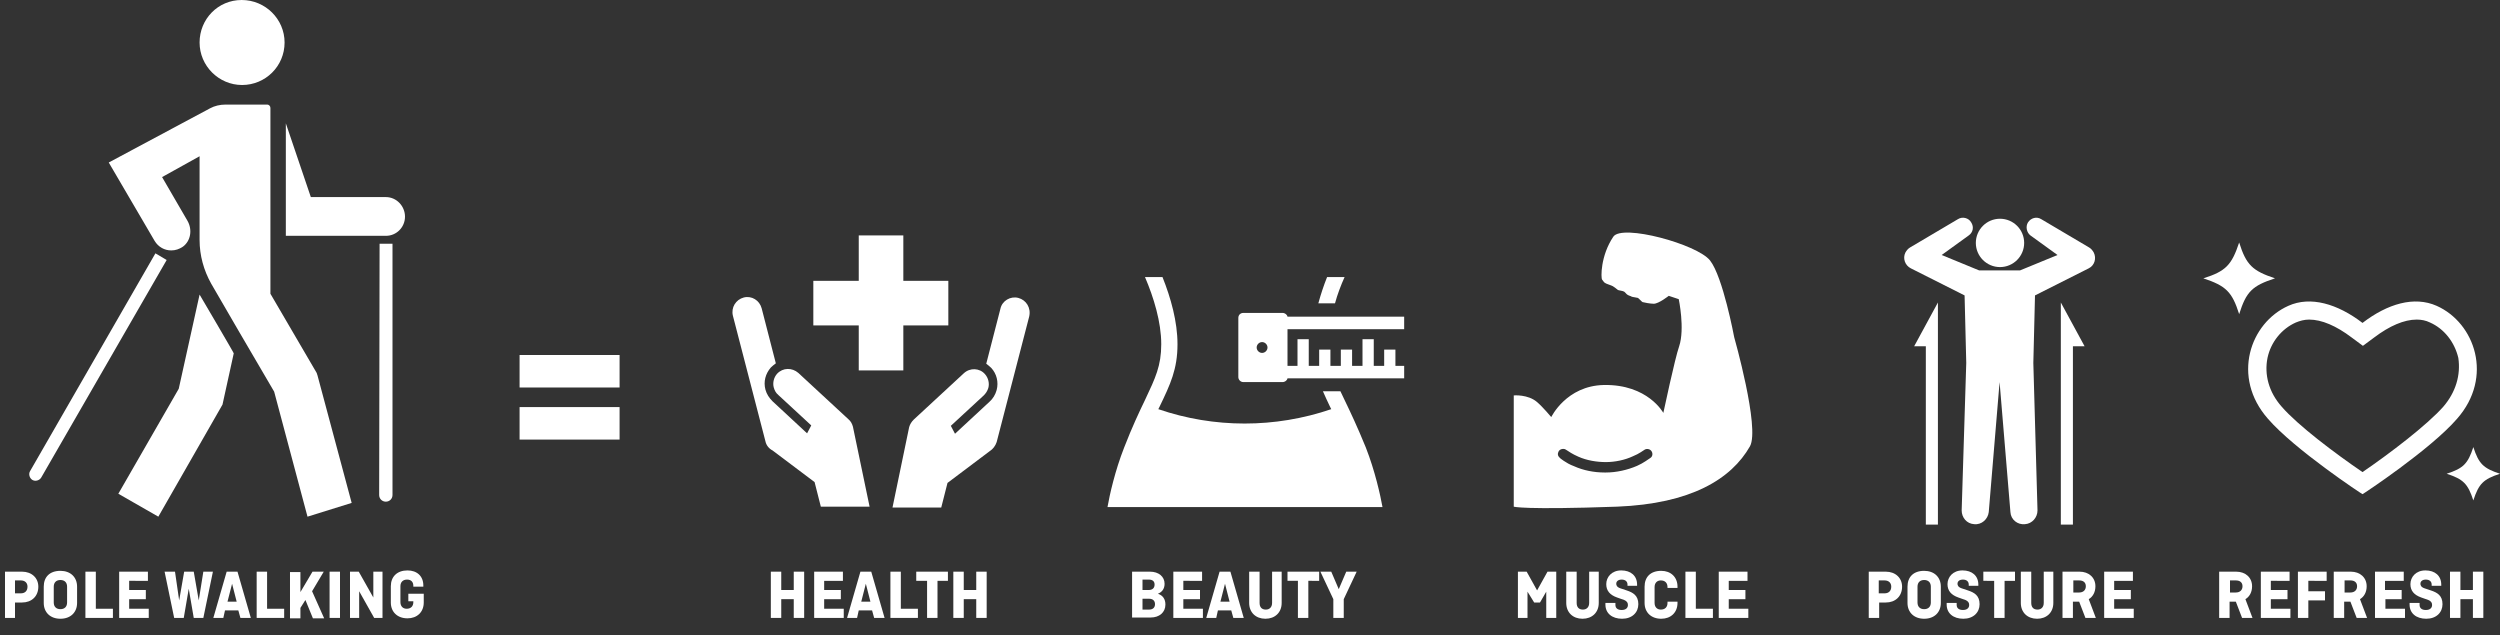 <?xml version="1.0" encoding="utf-8"?>
<!-- Generator: Adobe Illustrator 27.1.1, SVG Export Plug-In . SVG Version: 6.00 Build 0)  -->
<svg version="1.1" id="_レイヤー_2" xmlns="http://www.w3.org/2000/svg" xmlns:xlink="http://www.w3.org/1999/xlink" x="0px"
	 y="0px" viewBox="0 0 600 152.4" style="enable-background:new 0 0 600 152.4;" xml:space="preserve">
<rect x="0" y="0" width="600" height="152.4" fill="#333333" stroke="none"/>
<style type="text/css">
	.st0{fill-rule:evenodd;clip-rule:evenodd;fill:#FFFFFF;}
	.st1{fill:#FFFFFF;}
	.st2{enable-background:new    ;}
</style>
<g id="_レイヤー_1-2">
	<g>
		<g>
			<g>
				<path class="st0" d="M68.3,10.2c0,5.7-4.6,10.2-10.2,10.2s-10.2-4.6-10.2-10.2S52.3,0,58,0S68.3,4.6,68.3,10.2z M92.6,47.3h-18
					l-6-17.7v27h24c2.6,0,4.6-2.1,4.6-4.6S95.2,47.3,92.6,47.3L92.6,47.3z M76.2,90.1L76,89.5l-11.1-19V25.9c0-0.4-0.3-0.8-0.8-0.8
					h-10c-1.3,0-2.6,0.3-3.7,0.9l-24.3,13l11,18.8c0.9,1.5,2.4,2.3,4,2.3c1,0,1.9-0.3,2.8-0.9c1.9-1.4,2.3-4.1,1.1-6.2l-6.1-10.5
					l9-5v20.1c0,3.7,1,7.3,2.8,10.5l6.5,11.2v0L65.8,94l8,30l10.6-3.3L76.2,90.1L76.2,90.1z M47.9,70.7l-5,22.6l-14.5,25.2l9.6,5.5
					l15.4-26.9l2.7-12.3C56.2,84.8,47.9,70.7,47.9,70.7z"/>
				<path class="st1" d="M91.1,58.5h3.1v60.3c0,0.9-0.7,1.6-1.6,1.6l0,0c-0.9,0-1.6-0.7-1.6-1.6L91.1,58.5
					C91.1,58.5,91.1,58.5,91.1,58.5z"/>
				<path class="st1" d="M37.3,60.8l2.7,1.6L9.9,114.6c-0.4,0.7-1.4,1-2.1,0.6l0,0c-0.7-0.4-1-1.4-0.6-2.1L37.3,60.8
					C37.3,60.8,37.3,60.8,37.3,60.8z"/>
			</g>
			<g class="st2">
				<path class="st1" d="M1.2,137.2h4.1c2.3,0,3.9,1.5,3.9,3.6c0,2.3-1.6,3.8-3.9,3.8H3.6v3.7H1.2V137.2z M3.6,139.3v3.1H5
					c1,0,1.6-0.6,1.6-1.6c0-0.9-0.6-1.5-1.6-1.5H3.6z"/>
				<path class="st1" d="M18.5,144.7c0,2.3-1.6,3.8-4,3.8c-2.4,0-4-1.5-4-3.8v-3.9c0-2.3,1.4-3.8,4-3.8c2.4,0,4,1.5,4,3.8V144.7z
					 M12.9,144.6c0,1,0.6,1.6,1.6,1.6s1.6-0.6,1.6-1.6v-3.8c0-1-0.6-1.6-1.6-1.6s-1.6,0.6-1.6,1.6V144.6z"/>
				<path class="st1" d="M23,146.1h4.1v2.2h-6.6v-11.1H23V146.1z"/>
				<path class="st1" d="M31,143.7v2.4h4.7v2.2h-7.1v-11.1h6.9v2.2H31v2.2h4v2.2H31z"/>
				<path class="st1" d="M51.1,137.2l-2.3,11.1h-2.3l-1.2-7l-1.2,7h-2.3l-2.3-11.1H42l1,6.9l1.2-6.9h2.3l1.2,6.9l1.1-6.9H51.1z"/>
				<path class="st1" d="M51.2,148.3l3.2-11.1h2.6l3.2,11.1h-2.5l-0.5-1.8h-3.2l-0.4,1.8H51.2z M54.6,144.4h2.2l-1.1-4.3L54.6,144.4
					z"/>
				<path class="st1" d="M64.1,146.1h4.1v2.2h-6.6v-11.1h2.5V146.1z"/>
				<path class="st1" d="M72.1,142.1l2.9-4.9h2.7l-2.8,4.7l2.9,6.5h-2.7l-1.8-4.4l-1.2,1.9v2.5h-2.5v-11.1h2.5V142.1z"/>
				<path class="st1" d="M81.6,148.3h-2.5v-11.1h2.5V148.3z"/>
				<path class="st1" d="M91.8,148.3h-2l-3.6-6.4v6.4H84v-11.1h2.1l3.5,6.2v-6.2h2.2V148.3z"/>
				<path class="st1" d="M98,142.5h3.7v2.1c0,2.3-1.6,3.8-3.9,3.8c-2.4,0-4-1.5-4-3.8v-3.9c0-2.3,1.5-3.8,4-3.8
					c2.3,0,3.8,1.4,3.8,3.6v0.3h-2.4v-0.2c0-0.9-0.5-1.5-1.5-1.5c-1,0-1.6,0.6-1.6,1.6v3.8c0,1,0.6,1.6,1.5,1.6c1,0,1.6-0.6,1.6-1.6
					v-0.2H98V142.5z"/>
			</g>
		</g>
		<g>
			<g>
				<g>
					<g>
						<path class="st1" d="M204.7,102.4L204.7,102.4L204.7,102.4c-0.2-0.7-0.5-1.3-1.1-1.8l-12-11.1c-1.5-1.3-3.7-1.3-5.1,0.2
							c-0.8,0.9-1.1,2.2-0.8,3.3c0.2,0.7,0.5,1.3,1.1,1.8l7.9,7.3l-1,1.9l-8.3-7.7c-0.8-0.8-1.4-1.7-1.7-2.8c-0.5-1.9,0-3.8,1.3-5.3
							c0.4-0.4,0.8-0.7,1.2-1l-3.4-13.2c-0.5-1.9-2.4-3.1-4.3-2.6s-3.1,2.4-2.6,4.4l7.8,30.1c0.2,1,0.9,1.8,1.7,2.2l10.1,7.6
							l1.5,5.9h11.7C208.7,121.6,204.7,102.4,204.7,102.4L204.7,102.4z"/>
						<path class="st1" d="M244.4,71.5c-1.9-0.5-3.9,0.7-4.3,2.6l-3.4,13.2c0.4,0.3,0.8,0.6,1.2,1c1.3,1.4,1.8,3.4,1.3,5.3
							c-0.3,1.1-0.9,2.1-1.7,2.8l-8.3,7.7l-1-1.9l7.9-7.3c0.5-0.5,0.9-1.1,1.1-1.8c0.3-1.1,0-2.4-0.8-3.3c-1.3-1.5-3.6-1.6-5.1-0.2
							l-12,11.1c-0.5,0.5-0.9,1.1-1.1,1.8l0,0v0c0,0.1-4,19.3-4,19.3h11.7l1.5-5.9l10.1-7.6c0.8-0.5,1.4-1.3,1.7-2.2l7.8-30.1
							C247.5,73.9,246.3,72,244.4,71.5L244.4,71.5z"/>
						<polygon class="st1" points="206.1,88.9 216.8,88.9 216.8,78.1 227.6,78.1 227.6,67.4 216.8,67.4 216.8,56.5 206.1,56.5 
							206.1,67.4 195.2,67.4 195.2,78.1 206.1,78.1 						"/>
					</g>
					<g class="st2">
						<path class="st1" d="M193,148.3h-2.5v-4.5h-3v4.5h-2.5v-11.1h2.5v4.4h3v-4.4h2.5V148.3z"/>
						<path class="st1" d="M197.8,143.7v2.4h4.7v2.2h-7.1v-11.1h6.9v2.2h-4.5v2.2h4v2.2H197.8z"/>
						<path class="st1" d="M203.3,148.3l3.2-11.1h2.6l3.2,11.1h-2.5l-0.5-1.8h-3.2l-0.4,1.8H203.3z M206.7,144.4h2.2l-1.1-4.3
							L206.7,144.4z"/>
						<path class="st1" d="M216.2,146.1h4.1v2.2h-6.6v-11.1h2.5V146.1z"/>
						<path class="st1" d="M219.9,137.2h7.6v2.2h-2.5v8.9h-2.5v-8.9h-2.6V137.2z"/>
						<path class="st1" d="M236.8,148.3h-2.5v-4.5h-3v4.5h-2.5v-11.1h2.5v4.4h3v-4.4h2.5V148.3z"/>
					</g>
				</g>
				<g>
					<g>
						<g>
							<path class="st1" d="M320.4,72.8c0.6-2.2,1.4-4.3,2.3-6.3h-4.2c-0.8,2-1.5,4.1-2.1,6.3H320.4z"/>
							<path class="st1" d="M322.7,96c-0.3-0.7-0.7-1.4-1-2.1h-4.2c0.5,1.2,1.1,2.4,1.7,3.7c0.1,0.2,0.2,0.4,0.3,0.6
								c-13.5,4.6-28.1,4.6-41.5,0c0.1-0.2,0.2-0.4,0.3-0.6c2.6-5.4,4.3-9,4.3-15c0-5.4-1.6-11.1-3.6-16.1h-4.2
								c2.1,4.9,3.9,10.8,3.9,16.1c0,5.2-1.4,8.1-3.9,13.4c-1.4,2.9-3.1,6.5-5,11.4c-2.2,5.6-3.5,11.4-4,14.3h66
								c-0.5-2.8-1.8-8.7-4-14.3C325.8,102.5,324.1,98.9,322.7,96L322.7,96z"/>
						</g>
						<path class="st1" d="M298.4,91.7c-0.7,0-1.2-0.6-1.2-1.2V76.3c0-0.7,0.5-1.2,1.2-1.2h9.4c0.6,0,1.1,0.4,1.2,0.9h28v3h-28v8.8
							h2.4v-6.4h2.7v6.4h2.5v-3.9h2.7v3.9h2.5v-3.9h2.7v3.9h2.5v-6.4h2.7v6.4h2.5v-3.9h2.7v3.9h2.1v3h-28c-0.1,0.5-0.6,0.9-1.2,0.9
							L298.4,91.7L298.4,91.7z M302.9,82.1c-0.7,0-1.3,0.6-1.3,1.3s0.6,1.3,1.3,1.3s1.3-0.6,1.3-1.3S303.6,82.1,302.9,82.1z"/>
					</g>
					<g class="st2">
						<path class="st1" d="M271.7,137.2h4.3c2.1,0,3.5,1.2,3.5,2.9c0,1.2-0.6,2-1.6,2.4v0c1.2,0.4,1.8,1.3,1.8,2.6
							c0,1.9-1.5,3.1-3.5,3.1h-4.5V137.2z M274.2,139.1v2.5h1.5c0.8,0,1.4-0.4,1.4-1.3c0-0.8-0.5-1.2-1.4-1.2H274.2z M274.2,143.6
							v2.7h1.6c0.9,0,1.4-0.5,1.4-1.3c0-0.8-0.5-1.3-1.4-1.3H274.2z"/>
						<path class="st1" d="M284,143.7v2.4h4.7v2.2h-7.1v-11.1h6.9v2.2H284v2.2h4v2.2H284z"/>
						<path class="st1" d="M289.5,148.3l3.2-11.1h2.6l3.2,11.1h-2.5l-0.5-1.8h-3.2l-0.4,1.8H289.5z M292.9,144.4h2.2l-1.1-4.3
							L292.9,144.4z"/>
						<path class="st1" d="M307.6,137.2v7.5c0,2.3-1.6,3.8-3.9,3.8s-3.9-1.5-3.9-3.8v-7.5h2.5v7.5c0,1,0.5,1.6,1.5,1.6
							c0.9,0,1.5-0.6,1.5-1.6v-7.5H307.6z"/>
						<path class="st1" d="M309,137.2h7.6v2.2H314v8.9h-2.5v-8.9H309V137.2z"/>
						<path class="st1" d="M319.5,137.2l1.8,4.2l1.8-4.2h2.5l-3.1,6.6v4.5H320v-4.5l-3.1-6.6H319.5z"/>
					</g>
				</g>
				<g>
					<path class="st1" d="M416.2,80.9c0,0-2.7-14.5-5.8-18.4s-21.1-8.8-23.2-5.7c-3.1,4.6-3,9.9-2.7,10.3c0.3,0.4,0.5,0.7,0.7,0.8
						c0.2,0.2,1.6,0.6,1.9,0.8c0.3,0.2,1,0.7,1.2,0.9c0.2,0.1,1.2,0.2,1.5,0.4c0.3,0.2,0.6,0.7,0.9,0.8c0.3,0.2,0.6,0.2,0.9,0.4
						c0.2,0.1,1.2,0.2,1.5,0.3c0.2,0.1,0.9,0.9,1.1,1c0.3,0.1,1.9,0.4,2.7,0.4c1.2,0,3.6-1.9,3.6-1.9l2.4,0.8c0,0,1.5,7.1,0.1,11.3
						c-1,2.8-3.8,16-3.8,16s-3.7-6.9-14.3-6.7c-9,0.2-12.6,7.7-12.6,7.7s-2-2.4-3.4-3.6c-2.2-1.9-5.6-1.6-5.6-1.6v26.7
						c0,0,2.3,0.8,24.8,0c17.7-0.7,27.4-6.6,31.9-14.5C422.4,102.7,416.2,80.9,416.2,80.9L416.2,80.9z M396.1,109.9
						C396.1,109.9,396.1,109.9,396.1,109.9c-0.5,0.3-1.6,1.2-3.2,1.9c-2.3,1-5,1.6-7.5,1.6c-0.1,0-0.2,0-0.3,0
						c-2.5,0-5.1-0.5-7.3-1.5c-1.1-0.4-1.9-0.9-2.5-1.3c-0.3-0.2-0.6-0.4-0.7-0.5c-0.2-0.2-1-0.7-0.6-1.6c0.2-0.6,0.9-0.9,1.6-0.7
						c0.2,0.1,0.3,0.2,0.5,0.3c0.3,0.2,1.3,0.9,2.7,1.5c0,0,0,0,0,0c2,0.9,4.4,1.3,6.6,1.3c0,0,0,0,0,0c2.2,0,4.6-0.5,6.5-1.4
						c0,0,0,0,0,0c1.5-0.6,2.5-1.4,2.7-1.5c0.5-0.4,1.3-0.3,1.7,0.2C396.7,108.7,396.7,109.5,396.1,109.9L396.1,109.9z"/>
					<g class="st2">
						<path class="st1" d="M366.6,142v6.3h-2.3v-11.1h2.1l2.5,4.5l2.5-4.5h2.1v11.1h-2.4V142l-1.5,2.6h-1.4L366.6,142z"/>
						<path class="st1" d="M383.7,137.2v7.5c0,2.3-1.6,3.8-3.9,3.8s-3.9-1.5-3.9-3.8v-7.5h2.5v7.5c0,1,0.5,1.6,1.5,1.6
							c0.9,0,1.5-0.6,1.5-1.6v-7.5H383.7z"/>
						<path class="st1" d="M390.6,140.6v-0.3c0-0.8-0.6-1.2-1.4-1.2c-0.8,0-1.3,0.4-1.3,1c0,0.3,0.1,0.8,1,1.1l1.5,0.5
							c1.5,0.5,2.8,1.2,2.8,3.3c0,2-1.5,3.5-3.9,3.5c-2.4,0-4-1.3-4-3.4v-0.4h2.4v0.5c0,0.8,0.6,1.2,1.5,1.2c1,0,1.5-0.5,1.5-1.2
							c0-0.5-0.2-0.9-0.9-1.2l-1.7-0.6c-1.7-0.6-2.6-1.6-2.6-3.2c0-1.7,1.3-3.3,3.6-3.3c2.3,0,3.8,1.3,3.8,3.4v0.3H390.6z"/>
						<path class="st1" d="M402.6,144.4v0.3c0,2.3-1.6,3.8-3.9,3.8c-2.4,0-4-1.5-4-3.8v-3.9c0-2.3,1.4-3.8,4-3.8
							c2.3,0,3.9,1.5,3.9,3.8v0.3h-2.4v-0.2c0-1-0.6-1.6-1.6-1.6c-0.9,0-1.5,0.6-1.5,1.6v3.8c0,1,0.6,1.6,1.5,1.6
							c1,0,1.6-0.6,1.6-1.6v-0.3H402.6z"/>
						<path class="st1" d="M406.9,146.1h4.2v2.2h-6.6v-11.1h2.5V146.1z"/>
						<path class="st1" d="M414.9,143.7v2.4h4.7v2.2h-7.1v-11.1h6.9v2.2h-4.5v2.2h4v2.2H414.9z"/>
					</g>
				</g>
				<g>
					<g>
						<g>
							<path class="st1" d="M480,64.1c3.2,0,5.8-2.6,5.8-5.8s-2.6-5.8-5.8-5.8s-5.8,2.6-5.8,5.8S476.8,64.1,480,64.1z"/>
							<path class="st1" d="M502.5,60.6c-0.3-0.5-0.6-0.9-1.1-1.2l-11.5-6.8c-1.1-0.7-2.5-0.3-3.2,0.8c-0.6,1-0.3,2.4,0.6,3.1
								l6.5,4.7l-9,3.7c-0.1,0-9.7,0-9.8,0l-9-3.7l6.5-4.7c1-0.7,1.3-2,0.6-3.1c-0.6-1.1-2.1-1.5-3.2-0.8l-11.5,6.8
								c-0.5,0.3-0.8,0.7-1.1,1.2c-0.7,1.4-0.1,3.1,1.3,3.8l0.2,0.1l12.7,6.4c0,0,0.4,16.1,0.4,16.2l-1.1,35.4c0,1.7,1.2,3.2,3,3.3
								c1.8,0.2,3.3-1.2,3.5-2.9l2.6-31.2l0,0l2.6,31.2c0.1,1.8,1.7,3.1,3.5,2.9c1.7-0.1,3-1.6,3-3.3L488,87.1
								c0-0.1,0.4-16.2,0.4-16.2l12.7-6.4l0.2-0.1C502.7,63.7,503.2,62,502.5,60.6L502.5,60.6z"/>
						</g>
						<polygon class="st1" points="465.1,72.6 465.1,125.9 462.2,125.9 462.2,83.1 459.4,83.1 						"/>
						<polygon class="st1" points="494.6,72.6 494.6,125.9 497.5,125.9 497.5,83.1 500.3,83.1 						"/>
					</g>
					<g class="st2">
						<path class="st1" d="M448.5,137.2h4.1c2.3,0,3.9,1.5,3.9,3.6c0,2.3-1.6,3.8-3.9,3.8h-1.6v3.7h-2.5V137.2z M450.9,139.3v3.1
							h1.4c1,0,1.6-0.6,1.6-1.6c0-0.9-0.6-1.5-1.6-1.5H450.9z"/>
						<path class="st1" d="M465.8,144.7c0,2.3-1.6,3.8-4,3.8s-4-1.5-4-3.8v-3.9c0-2.3,1.4-3.8,4-3.8c2.4,0,4,1.5,4,3.8V144.7z
							 M460.2,144.6c0,1,0.6,1.6,1.6,1.6s1.6-0.6,1.6-1.6v-3.8c0-1-0.6-1.6-1.6-1.6s-1.6,0.6-1.6,1.6V144.6z"/>
						<path class="st1" d="M472.5,140.6v-0.3c0-0.8-0.6-1.2-1.4-1.2s-1.3,0.4-1.3,1c0,0.3,0.1,0.8,1,1.1l1.5,0.5
							c1.5,0.5,2.8,1.2,2.8,3.3c0,2-1.5,3.5-3.9,3.5s-4-1.3-4-3.4v-0.4h2.4v0.5c0,0.8,0.6,1.2,1.5,1.2c1,0,1.5-0.5,1.5-1.2
							c0-0.5-0.2-0.9-0.9-1.2l-1.7-0.6c-1.7-0.6-2.6-1.6-2.6-3.2c0-1.7,1.3-3.3,3.6-3.3c2.3,0,3.8,1.3,3.8,3.4v0.3H472.5z"/>
						<path class="st1" d="M476,137.2h7.6v2.2h-2.5v8.9h-2.5v-8.9H476V137.2z"/>
						<path class="st1" d="M492.8,137.2v7.5c0,2.3-1.6,3.8-3.9,3.8s-3.9-1.5-3.9-3.8v-7.5h2.5v7.5c0,1,0.5,1.6,1.5,1.6
							c0.9,0,1.5-0.6,1.5-1.6v-7.5H492.8z"/>
						<path class="st1" d="M500.5,148.3l-1.5-3.9h-1.5v3.9h-2.5v-11.1h4.1c2.2,0,3.8,1.4,3.8,3.5c0,1.4-0.6,2.5-1.6,3.1l1.7,4.5
							H500.5z M497.6,139.3v2.9h1.4c1,0,1.6-0.6,1.6-1.5c0-0.9-0.6-1.4-1.6-1.4H497.6z"/>
						<path class="st1" d="M507.4,143.7v2.4h4.7v2.2h-7.1v-11.1h6.9v2.2h-4.5v2.2h4v2.2H507.4z"/>
					</g>
				</g>
				<g>
					<g>
						<path class="st1" d="M546,66.8c-5.4-1.8-6.9-3.2-8.6-8.6c-1.8,5.4-3.2,6.9-8.6,8.6c5.4,1.8,6.9,3.2,8.6,8.6
							C539.1,70,540.5,68.6,546,66.8z"/>
						<path class="st1" d="M593.6,107.3c-1.3,4-2.4,5.1-6.4,6.4c4,1.3,5.1,2.4,6.4,6.4c1.3-4,2.4-5.1,6.4-6.4
							C596,112.4,594.9,111.3,593.6,107.3z"/>
						<path class="st1" d="M584.8,73.4c-5.4-2.4-11.8-0.5-17.8,4.1c-6-4.6-12.5-6.5-17.8-4.1c-9.2,4.1-13.7,17.1-4.9,27.1
							c6.4,7.4,22.6,18.1,22.7,18.1s16.3-10.7,22.7-18.1C598.5,90.5,594,77.5,584.8,73.4L584.8,73.4z M586.4,97.6
							c-3.9,4.4-12.8,11.2-19.4,15.7c-6.6-4.5-15.5-11.2-19.4-15.7c-3.1-3.5-4.2-7.7-3.4-11.7c0.8-3.8,3.4-7,6.8-8.5
							c1-0.4,2-0.7,3.2-0.7c3,0,6.5,1.5,10.2,4.3l2.7,2l2.7-2c3.7-2.8,7.2-4.3,10.2-4.3c1.1,0,2.2,0.2,3.2,0.7
							c3.4,1.5,5.9,4.7,6.8,8.5C590.6,90,589.4,94.1,586.4,97.6L586.4,97.6z"/>
					</g>
					<g class="st2">
						<path class="st1" d="M538.1,148.3l-1.5-3.9h-1.5v3.9h-2.5v-11.1h4.1c2.2,0,3.8,1.4,3.8,3.5c0,1.4-0.6,2.5-1.6,3.1l1.7,4.5
							H538.1z M535.2,139.3v2.9h1.4c1,0,1.6-0.6,1.6-1.5c0-0.9-0.6-1.4-1.6-1.4H535.2z"/>
						<path class="st1" d="M545,143.7v2.4h4.7v2.2h-7.1v-11.1h6.9v2.2H545v2.2h4v2.2H545z"/>
						<path class="st1" d="M554,144v4.3h-2.5v-11.1h6.9v2.2H554v2.5h4v2.2H554z"/>
						<path class="st1" d="M565.6,148.3l-1.5-3.9h-1.5v3.9h-2.5v-11.1h4.1c2.2,0,3.8,1.4,3.8,3.5c0,1.4-0.6,2.5-1.6,3.1l1.7,4.5
							H565.6z M562.7,139.3v2.9h1.4c1,0,1.6-0.6,1.6-1.5c0-0.9-0.6-1.4-1.6-1.4H562.7z"/>
						<path class="st1" d="M572.5,143.7v2.4h4.7v2.2H570v-11.1h6.9v2.2h-4.5v2.2h4v2.2H572.5z"/>
						<path class="st1" d="M583.6,140.6v-0.3c0-0.8-0.6-1.2-1.4-1.2c-0.8,0-1.3,0.4-1.3,1c0,0.3,0.1,0.8,1,1.1l1.5,0.5
							c1.5,0.5,2.8,1.2,2.8,3.3c0,2-1.5,3.5-3.9,3.5c-2.4,0-4-1.3-4-3.4v-0.4h2.4v0.5c0,0.8,0.6,1.2,1.5,1.2c1,0,1.5-0.5,1.5-1.2
							c0-0.5-0.2-0.9-0.9-1.2l-1.7-0.6c-1.7-0.6-2.6-1.6-2.6-3.2c0-1.7,1.3-3.3,3.6-3.3c2.3,0,3.8,1.3,3.8,3.4v0.3H583.6z"/>
						<path class="st1" d="M596,148.3h-2.5v-4.5h-3v4.5h-2.5v-11.1h2.5v4.4h3v-4.4h2.5V148.3z"/>
					</g>
				</g>
			</g>
			<rect x="124.7" y="85.2" class="st1" width="24" height="7.8"/>
			<rect x="124.7" y="97.7" class="st1" width="24" height="7.8"/>
		</g>
	</g>
</g>
</svg>
